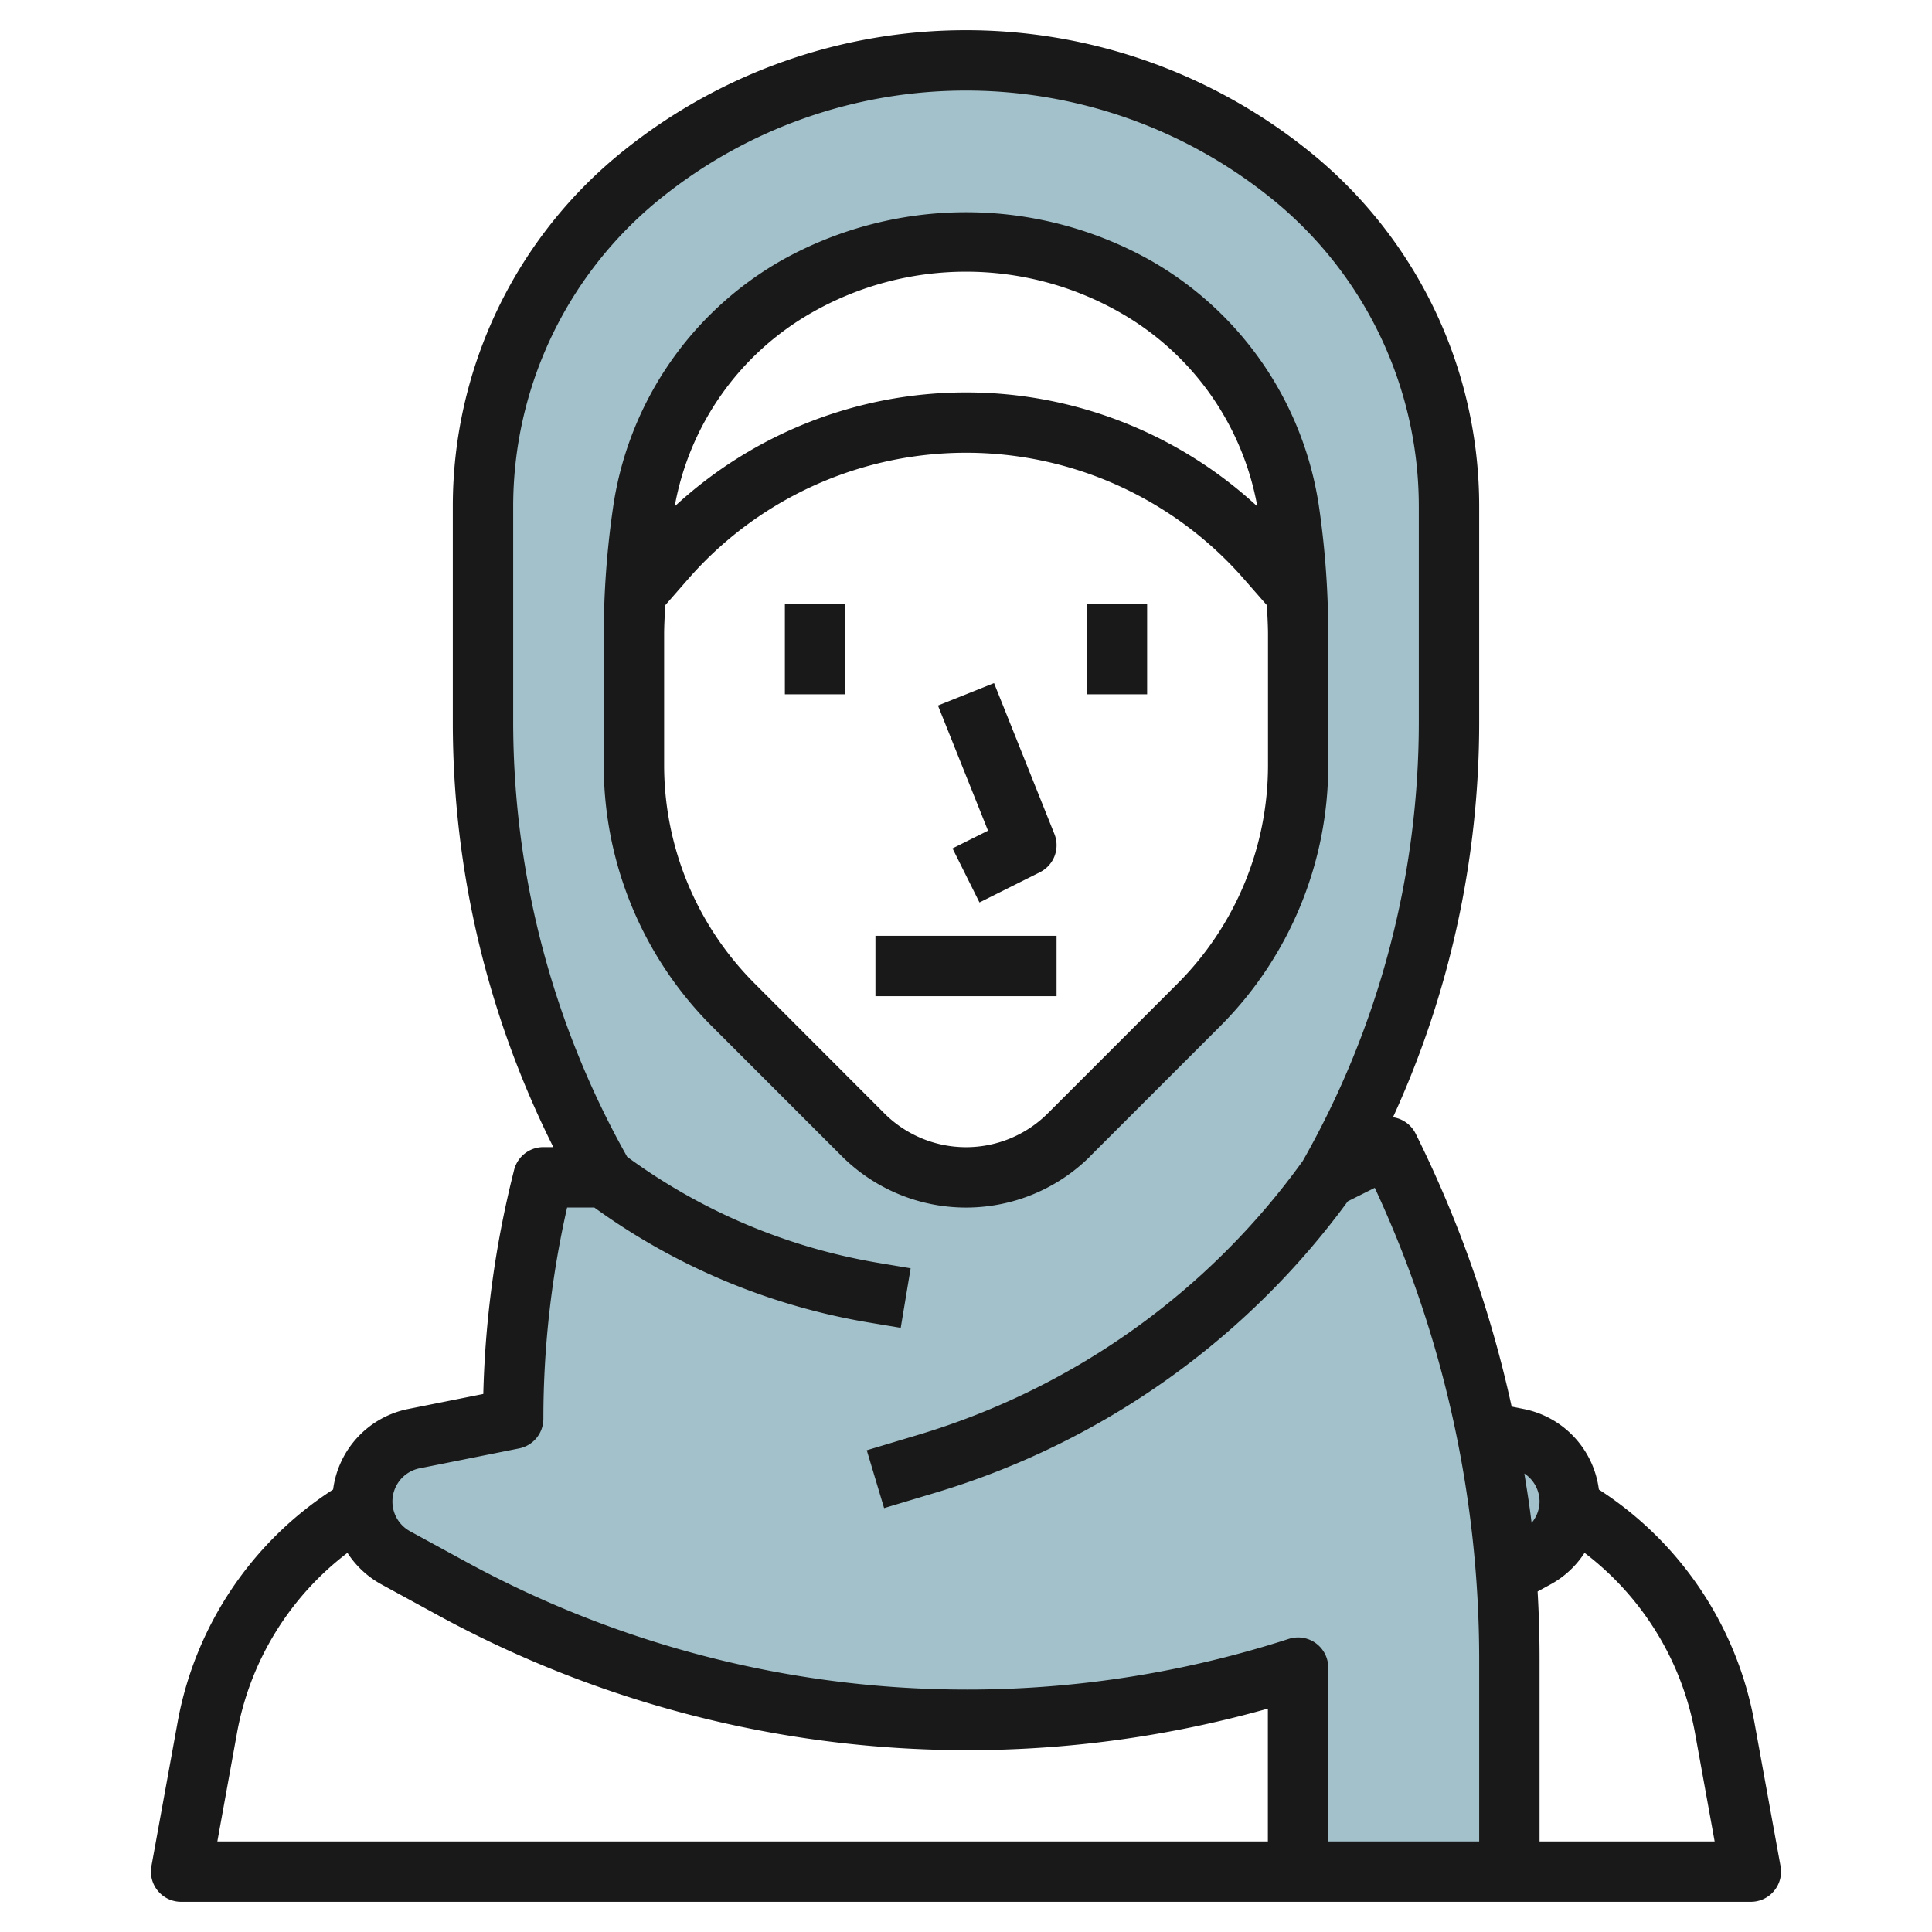 <svg height="512" viewBox="0 0 64 64" width="512" xmlns="http://www.w3.org/2000/svg"><g id="Layer_13" data-name="Layer 13"><path d="m50.294 47.659-1.043-.209.03.224a37.847 37.847 0 0 0 -3.281-9.674l-2 1a30.361 30.361 0 0 0 4-15.062v-7.132a14.163 14.163 0 0 0 -5.315-11.058 17.1 17.1 0 0 0 -10.685-3.748 17.106 17.106 0 0 0 -10.685 3.748 14.163 14.163 0 0 0 -5.315 11.058v7.132a30.361 30.361 0 0 0 4 15.062h-2l-.03.119a32.514 32.514 0 0 0 -.97 7.881l-3.294.659a2.122 2.122 0 0 0 -.6 3.944l1.994 1.087a35.293 35.293 0 0 0 27.9 2.552v6.758h7v-7.056c0-1.018-.056-2.032-.138-3.043l.034.247 1-.545a2.122 2.122 0 0 0 -.6-3.944zm-7.294-22.309a11.227 11.227 0 0 1 -3.288 7.938l-4.3 4.3a4.828 4.828 0 0 1 -6.828 0l-4.3-4.3a11.227 11.227 0 0 1 -3.284-7.938v-4.341a28.291 28.291 0 0 1 .284-4 10.352 10.352 0 0 1 5.116-7.521 11.3 11.3 0 0 1 11.21 0 10.352 10.352 0 0 1 5.111 7.523 28.291 28.291 0 0 1 .284 4z" fill="#a3c1ca"/><g fill="#191919"><path d="m36.121 38.293 4.3-4.3a12.232 12.232 0 0 0 3.579-8.643v-4.341a29.351 29.351 0 0 0 -.294-4.139 11.28 11.28 0 0 0 -5.606-8.25 12.5 12.5 0 0 0 -12.2 0 11.28 11.28 0 0 0 -5.6 8.25 29.351 29.351 0 0 0 -.3 4.139v4.341a12.232 12.232 0 0 0 3.581 8.645l4.3 4.3a5.828 5.828 0 0 0 8.242 0zm-9.229-27.937a10.3 10.3 0 0 1 10.216 0 9.278 9.278 0 0 1 4.542 6.419 14.22 14.22 0 0 0 -19.3 0 9.272 9.272 0 0 1 4.542-6.419zm-1.892 22.225a10.233 10.233 0 0 1 -3-7.231v-4.341c0-.319.023-.638.034-.957l.768-.878a12.222 12.222 0 0 1 18.4 0l.768.878c.011.319.034.638.034.957v4.341a10.228 10.228 0 0 1 -2.995 7.231l-4.3 4.3a3.829 3.829 0 0 1 -5.414 0z"/><path d="m58.115 57.043a11.655 11.655 0 0 0 -5.15-7.7 3.126 3.126 0 0 0 -2.475-2.665l-.415-.083a38.983 38.983 0 0 0 -3.18-9.042 1 1 0 0 0 -.75-.543 31.42 31.42 0 0 0 2.855-13.072v-7.132a15.09 15.09 0 0 0 -5.689-11.839 18.109 18.109 0 0 0 -22.622 0 15.09 15.09 0 0 0 -5.689 11.839v7.132a31.418 31.418 0 0 0 3.33 14.062h-.33a1 1 0 0 0 -.97.755l-.03.122a33.463 33.463 0 0 0 -.99 7.3l-2.5.5a3.126 3.126 0 0 0 -2.475 2.665 11.651 11.651 0 0 0 -5.15 7.7l-.869 4.778a1 1 0 0 0 .984 1.18h52a1 1 0 0 0 .983-1.179zm-7.115-7.303a1.114 1.114 0 0 1 -.264.708c-.064-.547-.152-1.092-.24-1.636a1.12 1.12 0 0 1 .504.928zm-37.1-1.1 3.3-.66a1 1 0 0 0 .8-.98 31.583 31.583 0 0 1 .787-7h.9a21.586 21.586 0 0 0 9.083 3.808l1.068.178.328-1.972-1.066-.179a19.578 19.578 0 0 1 -8.324-3.514 29.4 29.4 0 0 1 -3.776-14.383v-7.132a13.1 13.1 0 0 1 4.939-10.277 16.106 16.106 0 0 1 20.122 0 13.1 13.1 0 0 1 4.939 10.277v7.132a29.409 29.409 0 0 1 -3.844 14.52 24.278 24.278 0 0 1 -12.682 9.056l-1.761.528.574 1.916 1.761-.528a26.278 26.278 0 0 0 13.6-9.635l.893-.447a37.076 37.076 0 0 1 3.459 15.596v6.056h-5v-5.758a1 1 0 0 0 -1.312-.95 34.657 34.657 0 0 1 -27.111-2.48l-1.992-1.086a1.123 1.123 0 0 1 .317-2.087zm-6.048 8.76a9.664 9.664 0 0 1 3.658-5.96 3.117 3.117 0 0 0 1.118 1.041l1.992 1.087a36.658 36.658 0 0 0 27.38 3.032v4.4h-34.8zm43.148 3.6v-6.056q0-1.111-.065-2.224l.437-.239a3.109 3.109 0 0 0 1.118-1.041 9.663 9.663 0 0 1 3.658 5.96l.652 3.6z"/><path d="m26 20h2v3h-2z"/><path d="m36 20h2v3h-2z"/><path d="m29 31h6v2h-6z"/><path d="m31.554 28.105.892 1.79 2-1a1 1 0 0 0 .483-1.266l-2-5-1.858.743 1.658 4.145z"/></g></g></svg>